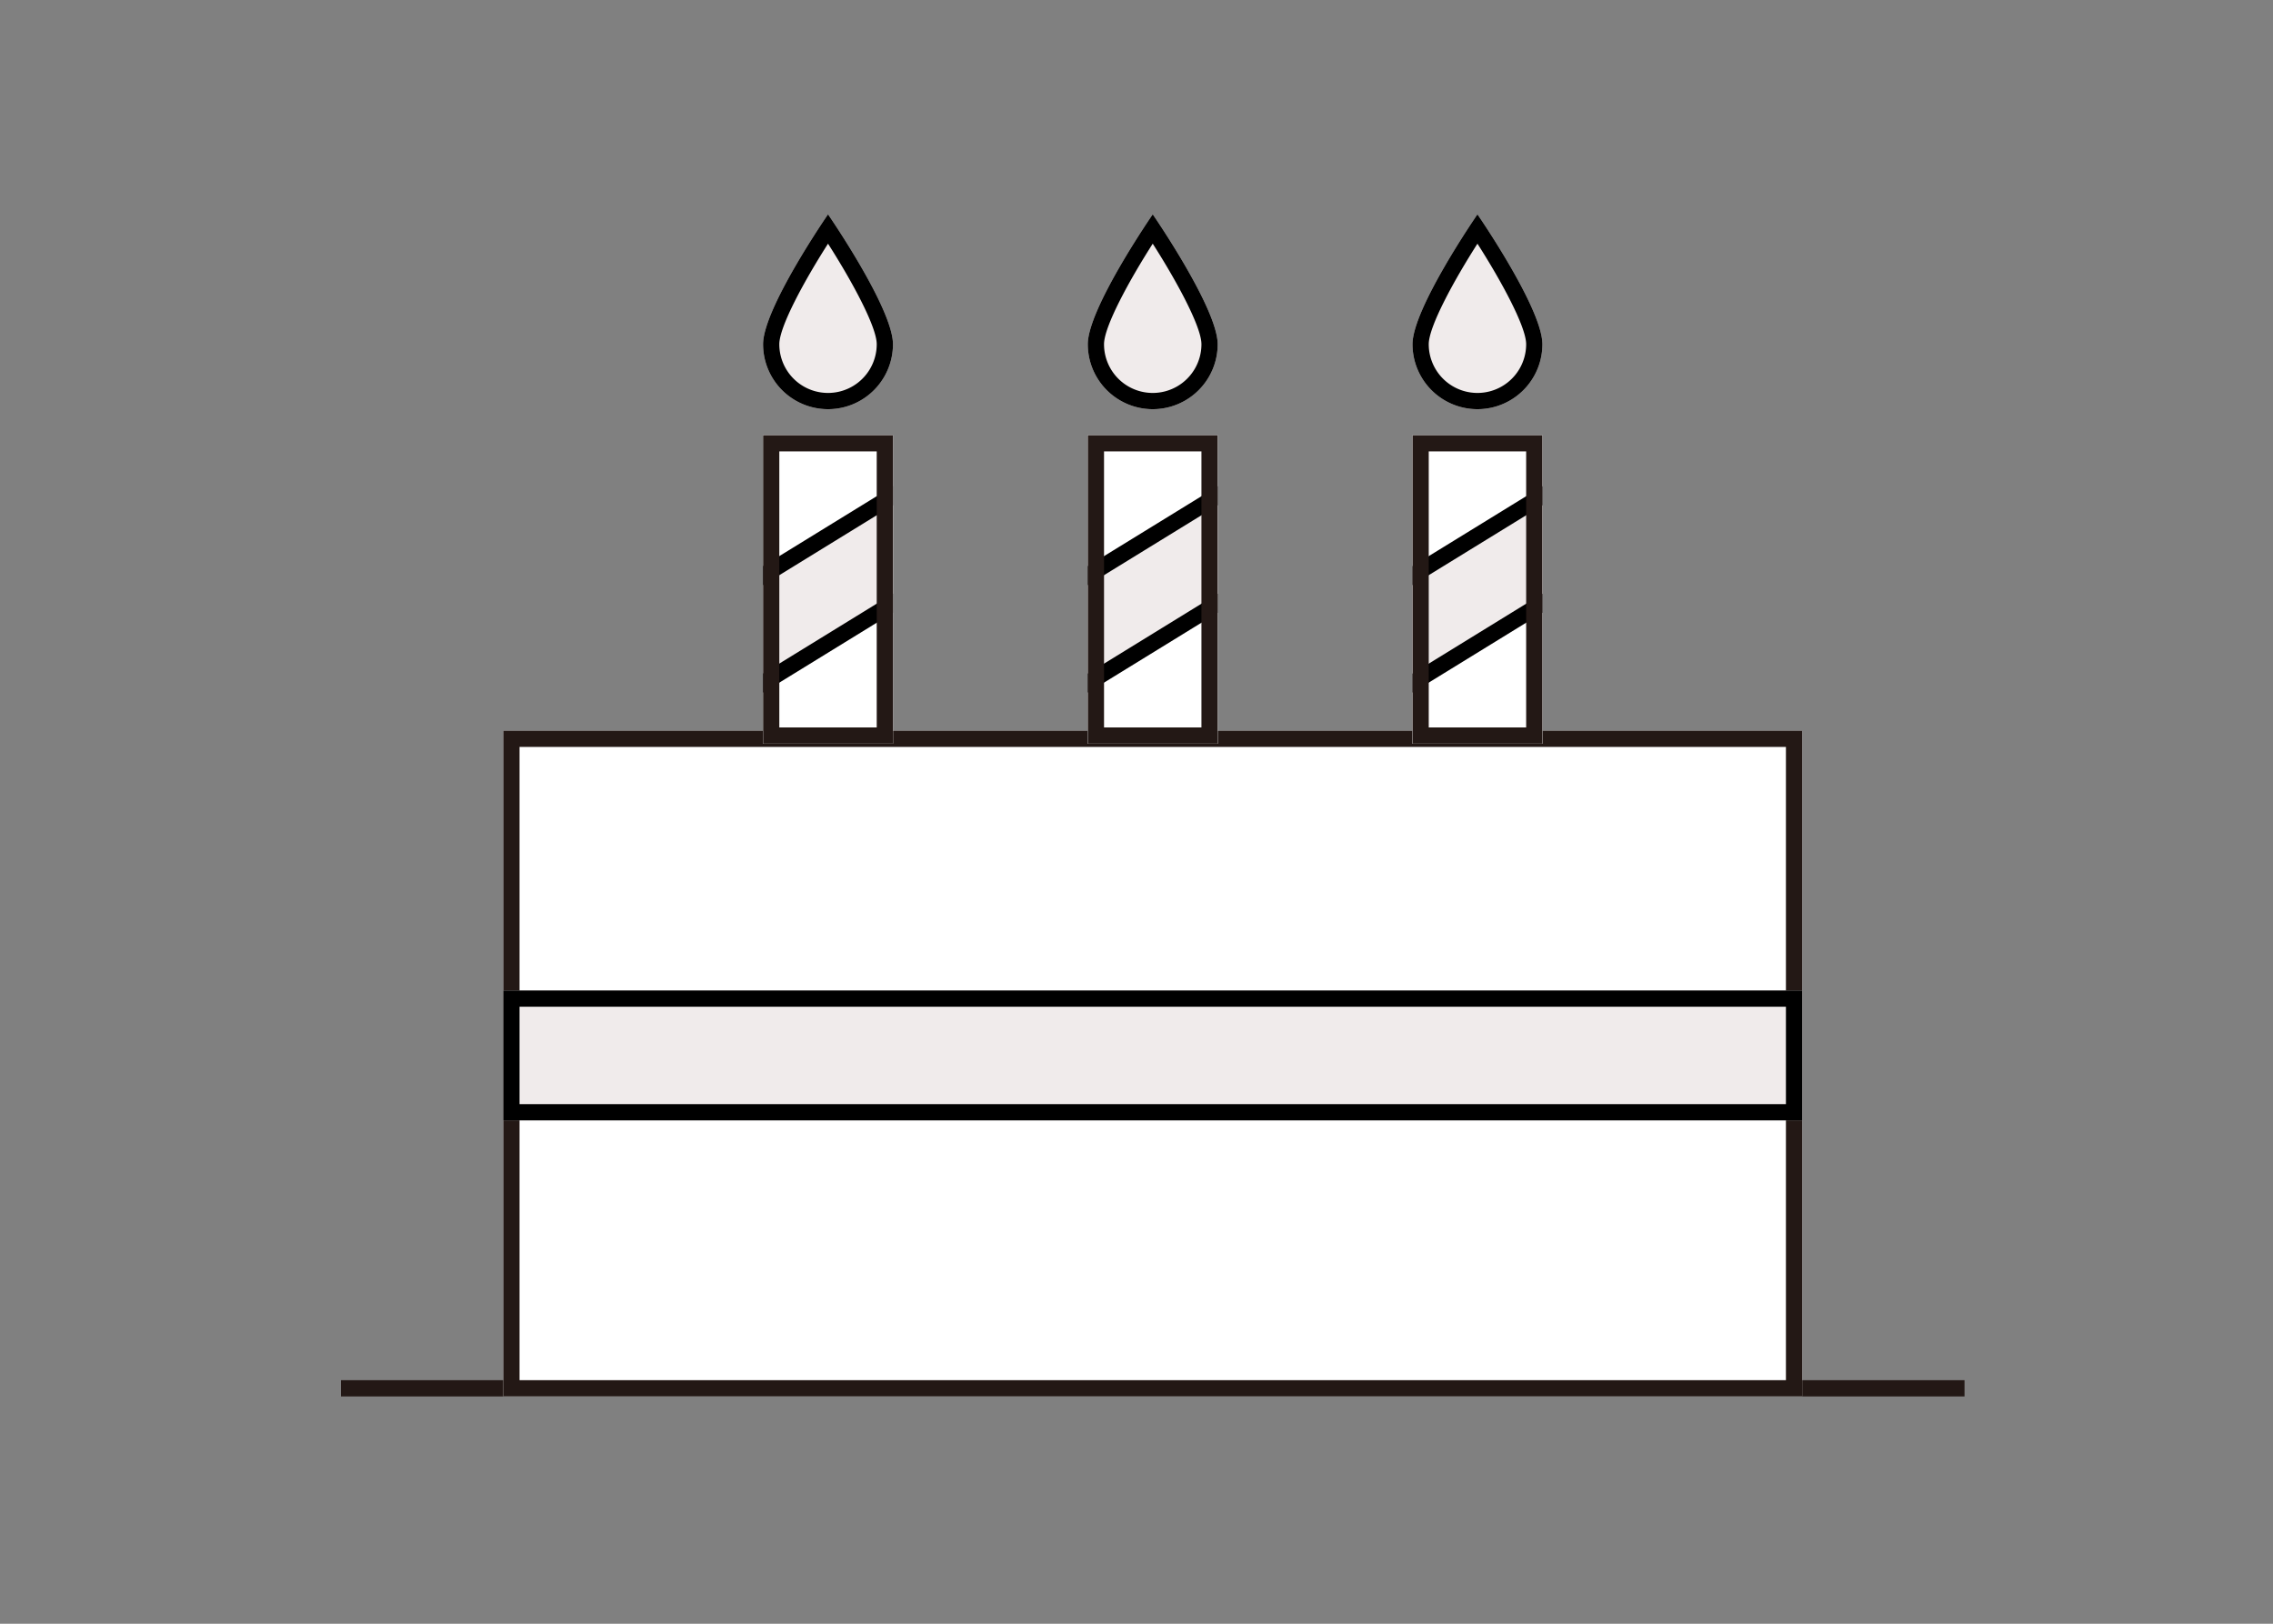<svg xmlns="http://www.w3.org/2000/svg" width="140" height="100" data-name="グループ 5679"><rect width="100%" height="100%" fill="#808080" stroke="none"/><defs><clipPath id="a"><path fill="none" d="M0 0h140v100H0z" data-name="長方形 4729"/></clipPath><clipPath id="b"><path fill="none" d="M67 26.8h8v19h-8z" data-name="長方形 4731"/></clipPath><clipPath id="c"><path fill="none" d="M87 26.8h8v19h-8z" data-name="長方形 4735"/></clipPath></defs><path fill="none" d="M0 0h140v100H0z" data-name="長方形 4722"/><path fill="#231815" d="M21 85h100v1H21z" data-name="長方形 4723"/><path fill="#fff" d="M31 45h80v41H31z" data-name="長方形 4724"/><path fill="#231815" d="M110 85H32V46h78Zm1-40H31v41h80Z" data-name="パス 9515"/><path fill="#f0ebeb" d="M31 61h80v8H31z" data-name="長方形 4725"/><path d="M110 68H32v-6h78Zm1-7H31v8h80Z" data-name="パス 9516"/><path fill="#fff" d="M47 26.8h8v19h-8z" data-name="長方形 4726"/><path fill="#fff" d="M47 26.8h8v19h-8z" data-name="長方形 4727"/><path fill="#f0ebeb" d="M47 34.864v7.792l8-4.921v-7.791Z" data-name="パス 9517"/><path d="M47 41.482v1.174l8-4.921v-1.173Zm0-6.618v1.174l8-4.921v-1.173Z" data-name="パス 9518"/><path fill="#231815" d="M54 44.8h-6v-17h6Zm1-18h-8v19h8Z" data-name="パス 9519"/><g data-name="グループ 5670"><g clip-path="url(#a)" data-name="グループ 5669"><path fill="#f0ebeb" d="M55 21.2a4 4 0 1 1-8 0c0-2.209 4-8 4-8s4 5.791 4 8" data-name="パス 9520"/><path d="M51 15.008c1.439 2.248 3 5.1 3 6.192a3 3 0 1 1-6 0c0-1.092 1.561-3.943 3-6.192m0-1.808s-4 5.791-4 8a4 4 0 1 0 8 0c0-2.209-4-8-4-8" data-name="パス 9521"/><path fill="#fff" d="M67 26.8h8v19h-8z" data-name="長方形 4728"/></g></g><g data-name="グループ 5672"><g clip-path="url(#b)" data-name="グループ 5671"><path fill="#fff" d="M67 26.8h8v19h-8z" data-name="長方形 4730"/><path fill="#f0ebeb" d="M81.188 33.93 77 28.716l-16.187 9.953L65 43.884Z" data-name="パス 9522"/><path d="m76.77 30.03 2.93 3.643-14.467 8.9-2.933-3.646Zm.23-1.314L60.813 38.67 65 43.884l16.188-9.954Z" data-name="パス 9523"/></g></g><g data-name="グループ 5674"><g clip-path="url(#a)" data-name="グループ 5673"><path fill="#231815" d="M74 44.8h-6v-17h6Zm1-18h-8v19h8Z" data-name="パス 9524"/><path fill="#f0ebeb" d="M75 21.2a4 4 0 1 1-8 0c0-2.209 4-8 4-8s4 5.791 4 8" data-name="パス 9525"/><path d="M71 15.008c1.439 2.248 3 5.1 3 6.192a3 3 0 1 1-6 0c0-1.092 1.561-3.943 3-6.192m0-1.808s-4 5.791-4 8a4 4 0 1 0 8 0c0-2.209-4-8-4-8" data-name="パス 9526"/><path fill="#fff" d="M87 26.8h8v19h-8z" data-name="長方形 4732"/></g></g><g data-name="グループ 5676"><g clip-path="url(#c)" data-name="グループ 5675"><path fill="#fff" d="M87 26.8h8v19h-8z" data-name="長方形 4734"/><path fill="#f0ebeb" d="M101.188 33.93 97 28.716l-16.187 9.953L85 43.884Z" data-name="パス 9527"/><path d="m96.77 30.03 2.93 3.643-14.467 8.9-2.933-3.646Zm.23-1.314L80.813 38.67 85 43.884l16.184-9.954Z" data-name="パス 9528"/></g></g><g data-name="グループ 5678"><g clip-path="url(#a)" data-name="グループ 5677"><path fill="#231815" d="M94 44.8h-6v-17h6Zm1-18h-8v19h8Z" data-name="パス 9529"/><path fill="#f0ebeb" d="M95 21.2a4 4 0 1 1-8 0c0-2.209 4-8 4-8s4 5.791 4 8" data-name="パス 9530"/><path d="M91 15.008c1.439 2.248 3 5.1 3 6.192a3 3 0 1 1-6 0c0-1.092 1.561-3.943 3-6.192m0-1.808s-4 5.791-4 8a4 4 0 1 0 8 0c0-2.209-4-8-4-8" data-name="パス 9531"/></g></g></svg>